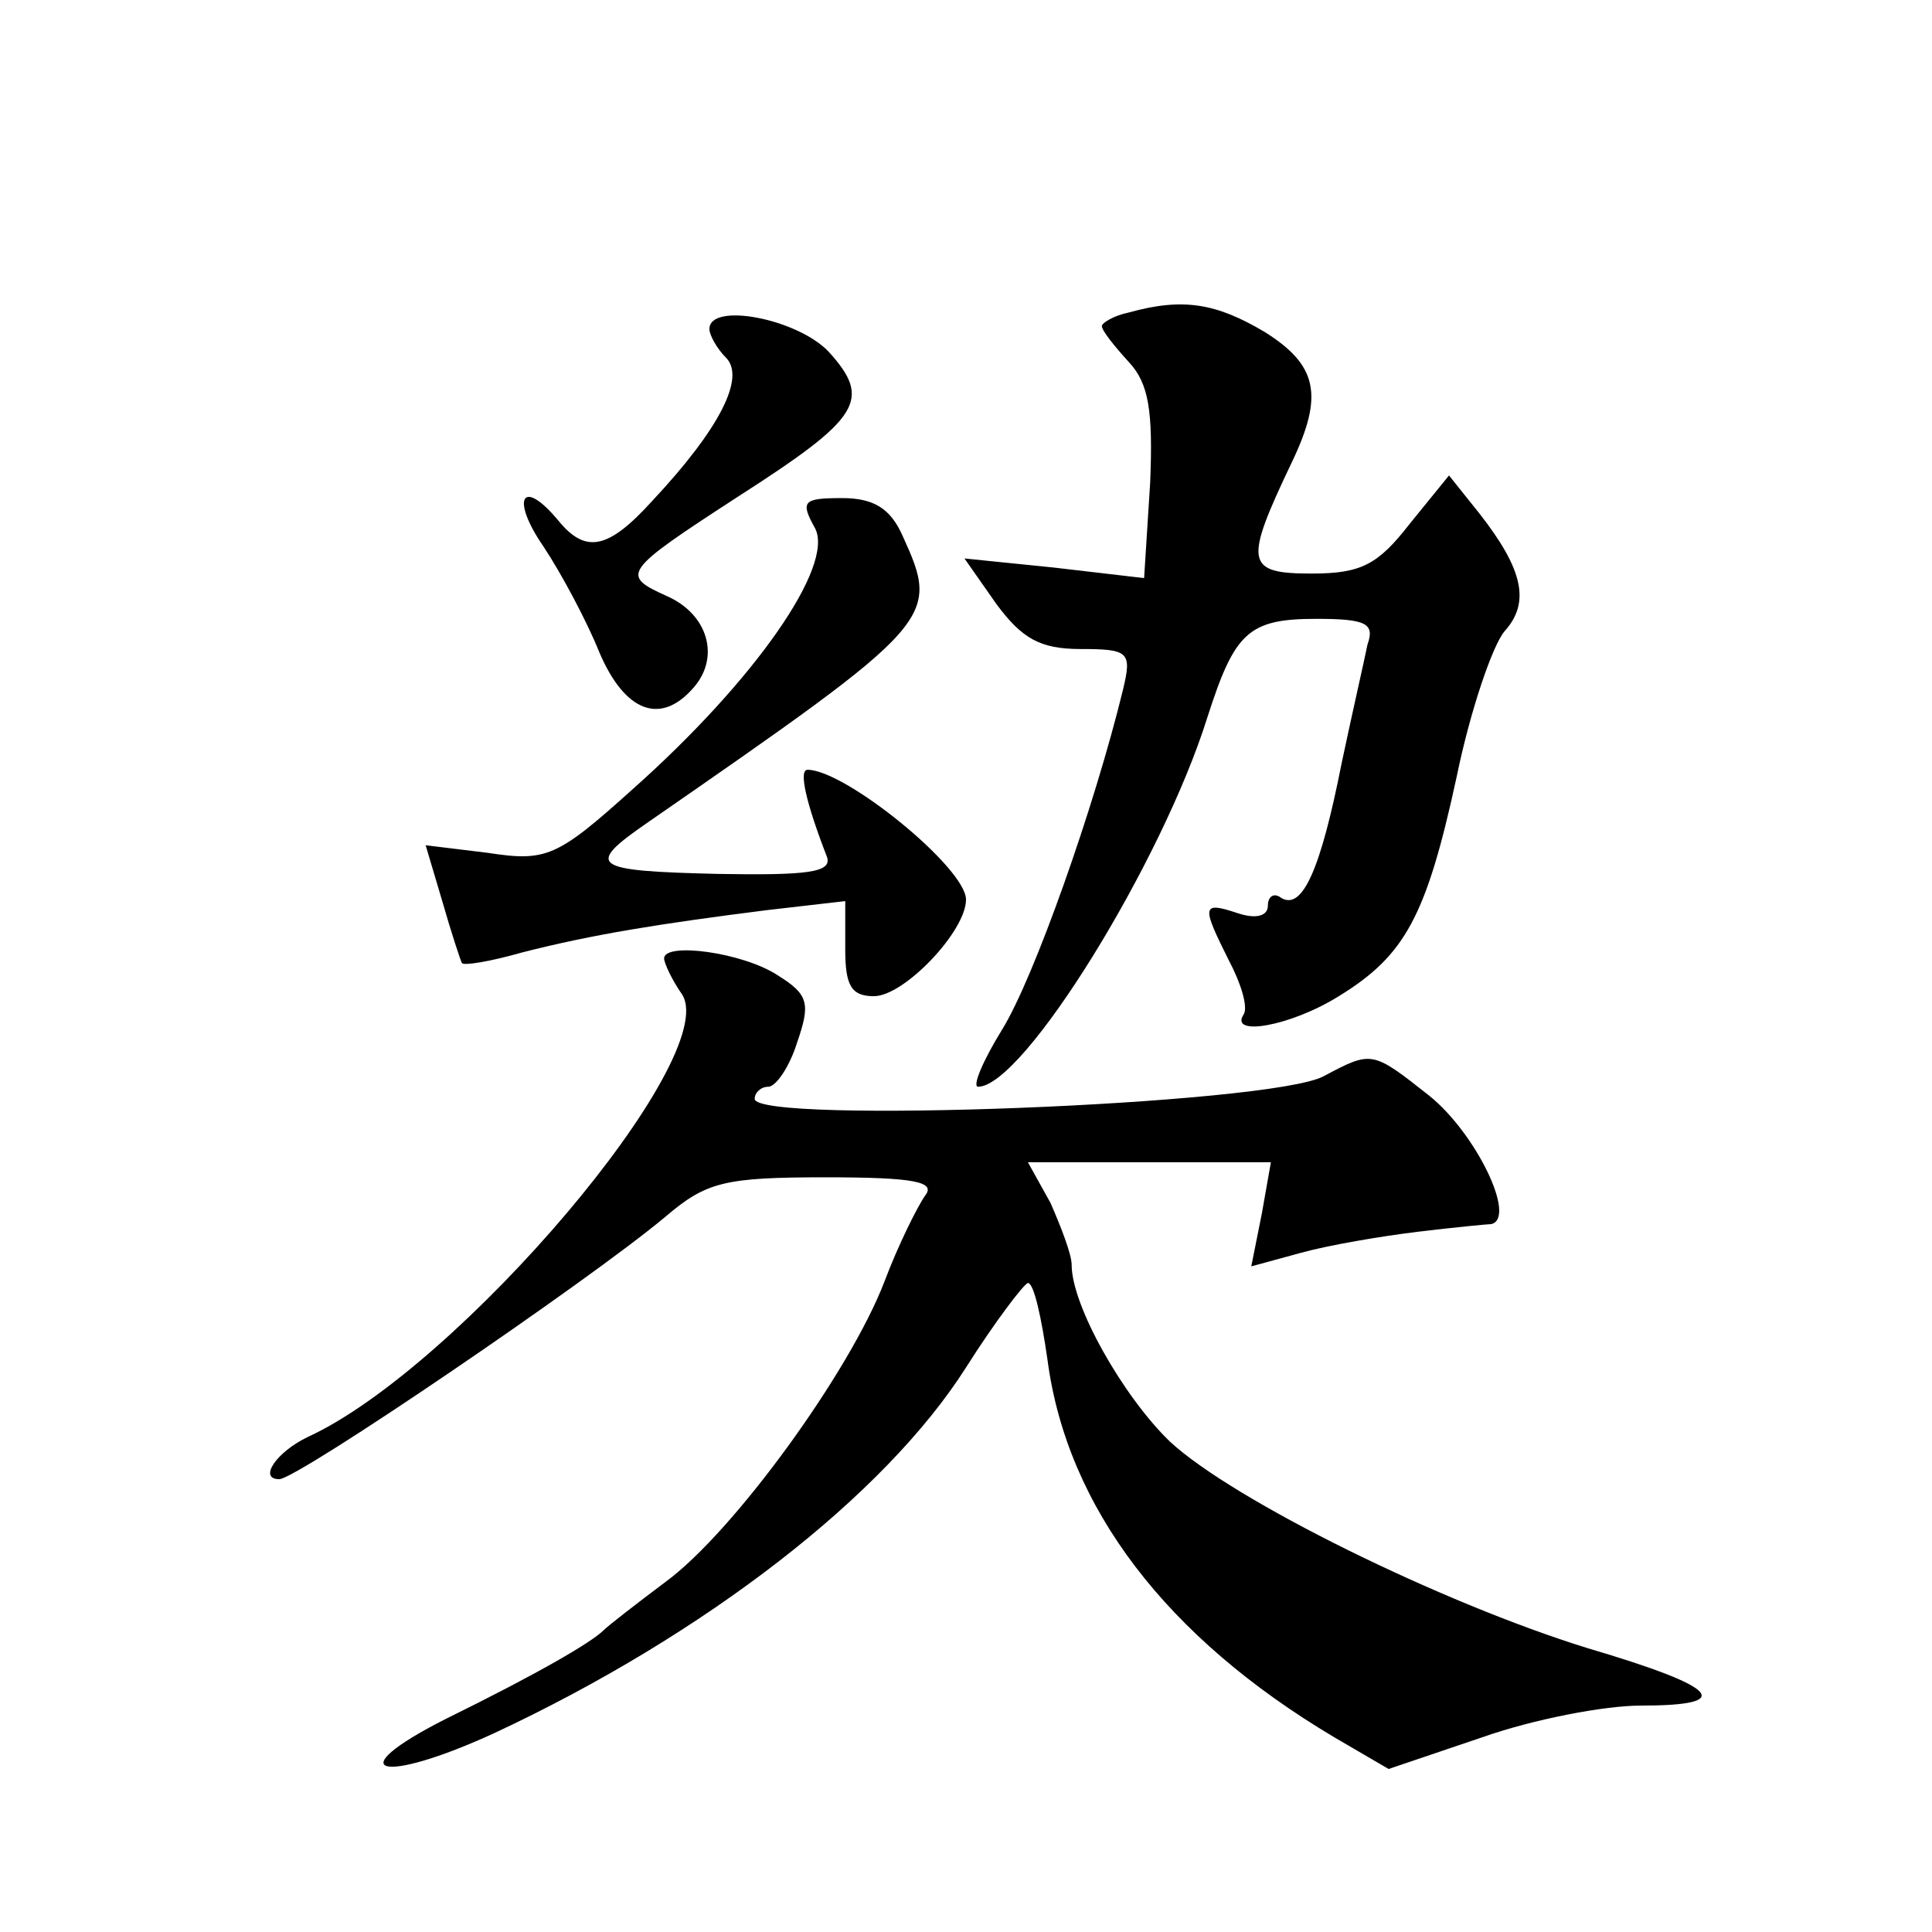 <?xml version="1.0" standalone="no"?>
<!DOCTYPE svg PUBLIC "-//W3C//DTD SVG 20010904//EN"
 "http://www.w3.org/TR/2001/REC-SVG-20010904/DTD/svg10.dtd">
<svg version="1.0" xmlns="http://www.w3.org/2000/svg"
 width="128pt" height="128pt" viewBox="0 0 128 128"
 preserveAspectRatio="xMidYMid meet">
<g transform="translate(0,128) scale(0.1,-0.1)"
fill="#0" stroke="none">
<path d="M748 1073 c-10 -2 -18 -7 -18 -9 0 -3 8 -13 18 -24 13 -14 16 -32 14 -80
l-4 -63 -60 7 -59 6 21 -30 c17 -23 29 -30 56 -30 32 0 34 -2 28 -27 -19 -78 -59
-191 -80 -225 -13 -21 -20 -38 -16 -38 30 0 122 149 152 245 18 56 27 65 72 65
33 0 39 -3 34 -17 -2 -10 -10 -45 -17 -78 -14 -71 -26 -98 -40 -90 -5 4 -9 1 -9
-5 0 -7 -8 -9 -20 -5 -24 8 -24 5 -6 -31 8 -15 13 -31 10 -36 -10 -15 31 -8 63
12 44 27 58 53 78 145 9 44 24 88 32 97 17 19 12 41 -17 78 l-20 25 -26 -32 c-21
-27 -32 -33 -65 -33 -44 0 -45 7 -13 74 21 44 17 64 -18 86 -32 19 -54 23 -90 13z
M470 1062 c0 -4 5 -13 11 -19 13 -13 -4 -47 -49 -95 -29 -32 -44 -35 -62 -13 -24
29 -32 15 -10 -17 12 -18 29 -50 37 -70 17 -40 41 -49 63 -23 17 20 9 48 -18 60
-31 14 -30 16 47 66 81 52 89 64 60 96 -21 22 -79 33 -79 15z M540 930 c13 -25
-40 -101 -121 -173 -50 -45 -57 -48 -96 -42 l-41 5 11 -37 c6 -21 12 -39 13 -41
1 -2 19 1 40 7 47 12 91 19 162 28 l52 6 0 -32 c0 -24 4 -31 19 -31 20 0 61 43
61 64 0 21 -80 86 -105 86 -6 0 -1 -22 13 -58 3 -10 -13 -12 -72 -11 -84 2 -89
5 -47 34 192 133 194 135 169 190 -8 18 -19 25 -40 25 -26 0 -28 -2 -18 -20z M440
645 c0 -3 5 -14 12 -24 26 -42 -148 -247 -248 -293 -21 -10 -33 -28 -19 -28 12
0 206 132 256 174 27 23 39 26 106 26 59 0 73 -3 66 -12 -5 -7 -18 -33 -27 -57
-23 -60 -100 -166 -145 -199 -20 -15 -38 -29 -41 -32 -8 -8 -42 -28 -105 -59 -71
-36 -43 -44 33 -9 139 65 258 157 312 242 19 30 38 55 41 56 4 0 9 -23 13 -51 13
-98 79 -184 190 -250 l36 -21 62 21 c34 12 81 21 105 21 63 0 53 12 -35 38 -97
30 -235 98 -277 137 -31 30 -65 90 -65 117 0 7 -7 25 -14 41 l-15 27 81 0 80 0
-6 -34 -7 -35 33 9 c18 5 53 11 78 14 25 3 46 5 48 5 17 4 -10 60 -41 85 -38 30
-38 30 -70 13 -35 -19 -377 -32 -377 -15 0 4 4 8 9 8 5 0 14 13 19 29 9 26 8 32
-13 45 -23 15 -75 22 -75 11z"/>
</g>
</svg>
